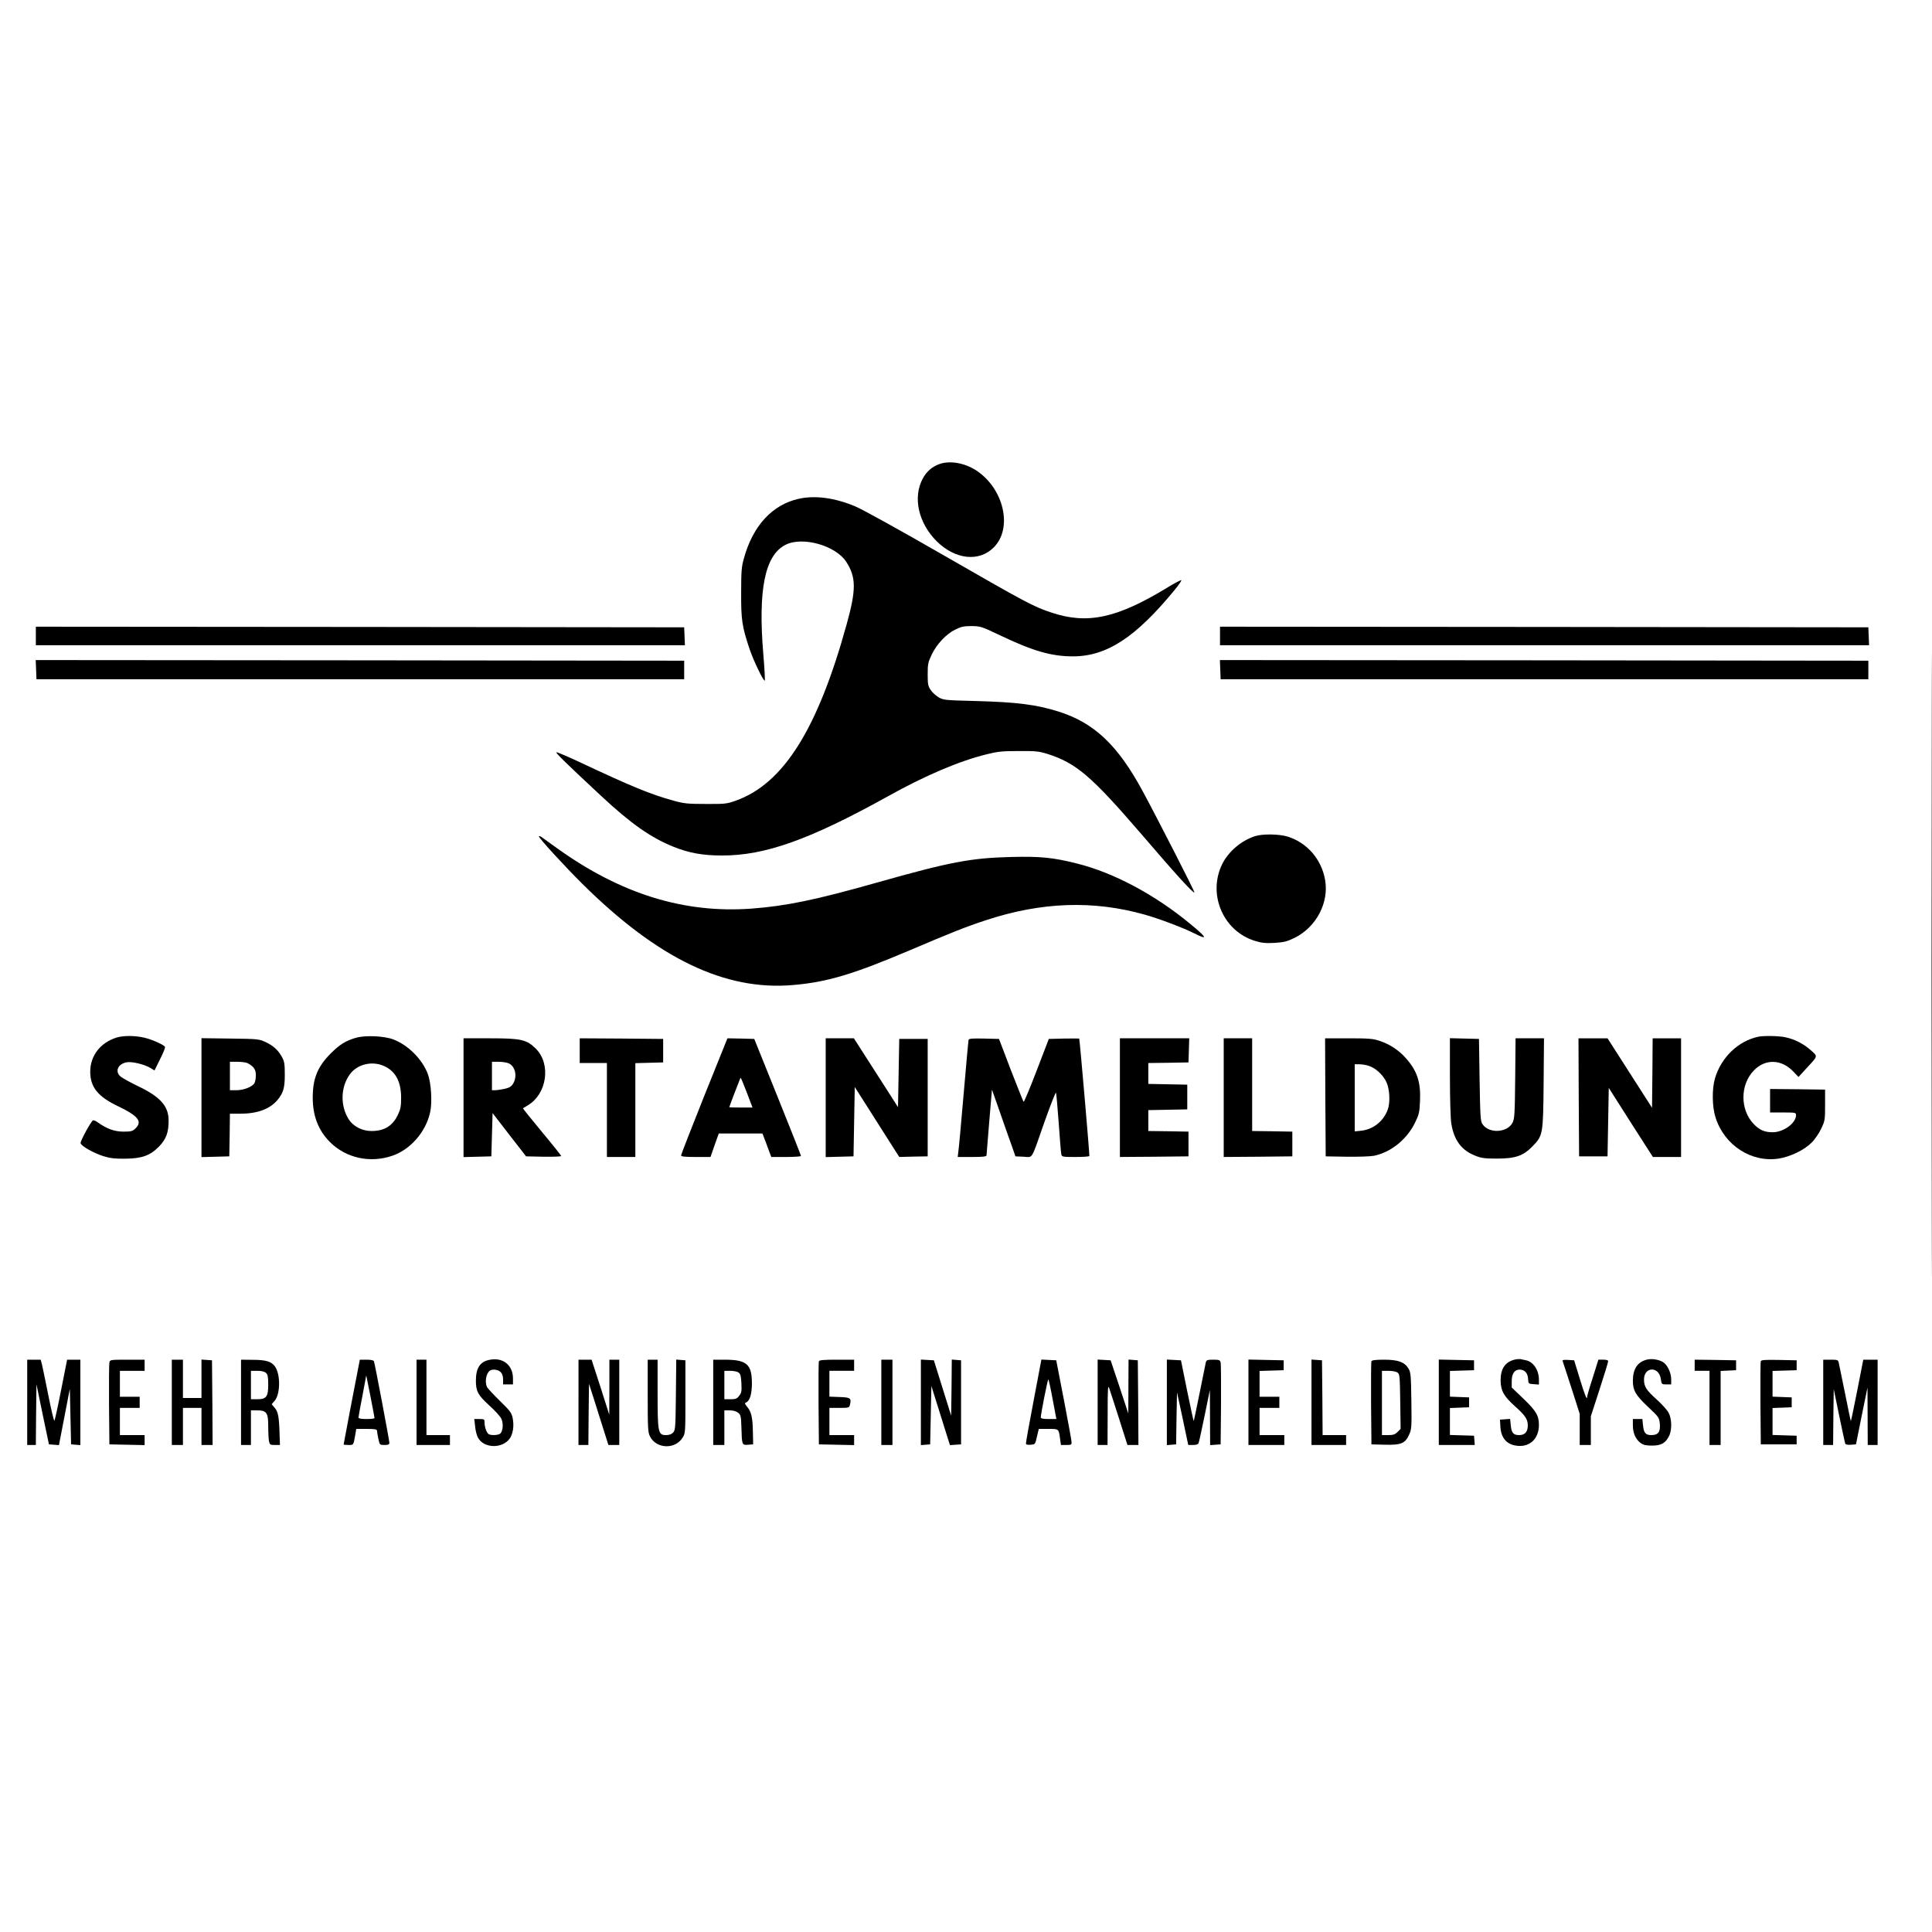 <?xml version="1.0" standalone="no"?>
<!DOCTYPE svg PUBLIC "-//W3C//DTD SVG 20010904//EN"
 "http://www.w3.org/TR/2001/REC-SVG-20010904/DTD/svg10.dtd">
<svg version="1.0" xmlns="http://www.w3.org/2000/svg"
 width="1563pt" height="1563pt" viewBox="0 0 1563 1563"
 preserveAspectRatio="xMidYMid meet">
<g transform="translate(0,1563) scale(0.1,-0.1)"
fill="#000000" stroke="none">
<path d="M15625 7820 c0 -2247 1 -3166 2 -2042 2 1123 2 2961 0 4085 -1 1123
-2 204 -2 -2043z"/>
<path d="M7598 11875 c-58 -21 -102 -60 -132 -115 -83 -152 -37 -360 112 -509
150 -148 342 -169 461 -50 157 156 82 479 -144 625 -94 60 -214 80 -297 49z"/>
<path d="M6463 11595 c-214 -47 -372 -217 -445 -483 -19 -66 -22 -105 -22
-277 -1 -218 7 -272 66 -450 32 -96 116 -271 125 -261 3 3 -2 101 -12 217 -43
519 13 796 179 881 138 71 409 -5 494 -140 78 -122 79 -223 3 -497 -235 -854
-513 -1296 -900 -1433 -71 -25 -86 -27 -241 -26 -147 0 -176 3 -263 27 -184
51 -335 113 -746 306 -107 50 -197 89 -200 85 -6 -6 79 -89 359 -350 242 -226
405 -341 590 -415 125 -50 236 -70 390 -70 348 -1 708 127 1340 477 305 170
580 287 799 341 91 23 128 27 261 27 136 1 164 -2 230 -22 237 -75 358 -179
769 -656 273 -319 415 -475 424 -466 4 5 -300 600 -419 820 -202 373 -392 552
-679 643 -181 57 -338 77 -680 86 -236 6 -252 7 -290 29 -22 13 -52 39 -65 59
-22 32 -25 47 -25 127 0 82 3 98 32 159 40 85 119 169 192 204 46 23 69 28
131 28 73 -1 80 -3 235 -77 263 -125 411 -168 585 -168 274 0 509 154 826 541
31 38 54 72 51 75 -3 3 -52 -22 -109 -57 -411 -251 -650 -303 -944 -204 -144
48 -197 76 -879 468 -335 193 -653 369 -705 390 -167 70 -324 91 -457 62z"/>
<path d="M290 10485 l0 -75 2625 0 2626 0 -3 73 -3 72 -2622 3 -2623 2 0 -75z"/>
<path d="M9870 10485 l0 -75 2625 0 2626 0 -3 73 -3 72 -2622 3 -2623 2 0 -75z"/>
<path d="M292 10213 l3 -78 2620 0 2620 0 0 75 0 75 -2623 3 -2623 2 3 -77z"/>
<path d="M9872 10213 l3 -78 2620 0 2620 0 0 75 0 75 -2623 3 -2623 2 3 -77z"/>
<path d="M10155 8866 c-113 -36 -219 -126 -269 -230 -117 -244 11 -540 267
-618 56 -17 86 -20 159 -16 76 5 100 11 162 41 175 87 279 285 246 469 -29
167 -146 301 -303 350 -69 21 -201 23 -262 4z"/>
<path d="M4360 8863 c0 -14 205 -238 348 -380 611 -607 1157 -870 1707 -822
275 23 488 87 945 281 325 139 464 194 615 243 451 149 871 163 1288 45 117
-33 307 -105 399 -151 113 -57 105 -37 -32 76 -288 238 -620 415 -917 489
-194 49 -299 59 -533 53 -327 -8 -498 -41 -1085 -207 -499 -141 -735 -190
-1019 -211 -543 -39 -1052 119 -1564 485 -62 45 -122 87 -132 95 -11 7 -20 9
-20 4z"/>
<path d="M943 7236 c-131 -41 -213 -147 -213 -276 0 -125 62 -202 226 -280
164 -79 199 -124 138 -181 -22 -21 -35 -24 -97 -24 -73 1 -132 22 -209 77 -16
11 -32 17 -36 14 -18 -11 -103 -168 -100 -184 4 -23 102 -79 183 -105 55 -17
92 -22 175 -21 138 1 204 25 276 98 58 59 79 116 78 211 0 118 -68 193 -254
281 -63 31 -125 65 -137 77 -45 41 -18 100 52 113 42 8 145 -17 194 -47 l31
-19 45 91 c25 49 43 94 40 100 -12 18 -104 59 -167 74 -77 18 -169 18 -225 1z"/>
<path d="M2883 7235 c-86 -24 -134 -54 -209 -129 -105 -106 -144 -202 -144
-356 0 -149 46 -266 140 -360 129 -129 325 -172 504 -110 147 50 271 193 306
352 18 81 8 238 -19 310 -46 120 -159 233 -279 279 -74 28 -224 35 -299 14z
m236 -235 c84 -43 126 -125 126 -250 0 -73 -4 -93 -28 -143 -43 -87 -109 -127
-211 -127 -76 0 -148 37 -185 95 -69 109 -66 260 9 363 62 86 189 114 289 62z"/>
<path d="M14225 7243 c-163 -35 -301 -167 -351 -338 -25 -85 -23 -230 5 -316
71 -224 289 -366 511 -332 94 15 206 69 265 128 26 25 61 76 78 113 31 64 32
72 32 192 l0 125 -222 3 -223 2 0 -95 0 -95 105 0 c101 0 105 -1 105 -22 0
-64 -101 -138 -189 -138 -66 0 -106 18 -153 66 -112 117 -111 319 1 434 93 97
226 92 323 -13 l38 -40 62 68 c98 106 96 96 37 149 -58 52 -131 89 -207 105
-51 11 -176 13 -217 4z"/>
<path d="M1630 6750 l0 -481 113 3 112 3 3 173 2 172 83 0 c138 0 239 37 301
110 48 58 60 97 60 205 0 83 -3 107 -21 140 -30 57 -70 94 -133 124 -54 25
-61 26 -287 29 l-233 3 0 -481z m373 279 c49 -26 67 -51 67 -96 0 -25 -5 -53
-11 -65 -16 -29 -86 -58 -146 -58 l-53 0 0 115 0 115 61 0 c33 0 70 -5 82 -11z"/>
<path d="M3750 6750 l0 -481 113 3 112 3 5 175 5 175 135 -175 136 -175 142
-3 c78 -1 142 1 142 6 0 4 -70 92 -156 195 -86 104 -155 189 -153 191 2 1 21
13 41 25 153 92 187 332 64 456 -75 75 -120 85 -371 85 l-215 0 0 -480z m369
276 c51 -27 67 -105 32 -163 -16 -25 -30 -33 -71 -42 -28 -6 -62 -11 -75 -11
l-25 0 0 115 0 115 55 0 c31 0 68 -6 84 -14z"/>
<path d="M4690 7130 l0 -100 110 0 110 0 0 -380 0 -380 115 0 115 0 0 380 0
379 113 3 112 3 0 95 0 95 -337 3 -338 2 0 -100z"/>
<path d="M5697 6763 c-103 -258 -187 -474 -187 -480 0 -10 31 -13 119 -13
l119 0 33 95 34 95 177 0 176 0 26 -67 c14 -38 30 -80 35 -95 l11 -28 120 0
c66 0 120 4 120 8 0 5 -85 220 -189 478 l-189 469 -109 3 -108 2 -188 -467z
m346 25 l45 -118 -94 0 c-52 0 -94 1 -94 3 0 2 17 48 38 103 21 54 42 108 46
118 3 10 8 17 10 15 2 -2 24 -57 49 -121z"/>
<path d="M6680 6750 l0 -481 113 3 112 3 5 280 5 281 180 -283 180 -283 115 3
115 2 0 475 0 475 -115 0 -115 0 -5 -276 -5 -276 -178 278 -179 279 -114 0
-114 0 0 -480z"/>
<path d="M7836 7218 c-2 -7 -20 -204 -40 -438 -20 -234 -39 -444 -43 -467 l-5
-43 116 0 c86 0 116 3 117 13 0 6 10 129 22 272 l22 260 60 -170 c32 -93 75
-215 95 -270 l35 -100 66 -3 c78 -3 56 -41 173 293 47 132 87 233 89 225 3 -8
13 -118 22 -245 9 -126 18 -240 21 -252 4 -22 8 -23 114 -23 60 0 111 3 113 8
3 5 -76 922 -82 950 -1 1 -56 1 -123 0 l-123 -3 -99 -258 c-54 -141 -102 -255
-105 -251 -3 3 -49 119 -103 257 l-96 252 -121 3 c-92 2 -122 0 -125 -10z"/>
<path d="M9060 6750 l0 -480 278 2 277 3 0 100 0 100 -162 3 -163 2 0 85 0 84
158 3 157 3 0 100 0 100 -157 3 -158 3 0 84 0 85 163 2 162 3 3 98 3 97 -281
0 -280 0 0 -480z"/>
<path d="M9900 6750 l0 -480 278 2 277 3 0 100 0 100 -162 3 -163 2 0 375 0
375 -115 0 -115 0 0 -480z"/>
<path d="M10722 6753 l3 -478 170 -3 c95 -1 192 2 222 8 136 29 262 130 329
264 34 70 38 85 42 179 7 154 -24 245 -115 347 -58 65 -130 112 -211 139 -53
18 -86 21 -252 21 l-190 0 2 -477z m349 255 c55 -16 118 -73 145 -132 27 -57
32 -166 11 -223 -36 -96 -119 -161 -218 -171 l-49 -5 0 272 0 271 36 0 c20 0
54 -5 75 -12z"/>
<path d="M11730 6918 c0 -172 5 -342 11 -377 22 -136 83 -218 195 -261 49 -20
78 -23 174 -23 148 0 211 21 286 97 87 89 88 95 92 514 l3 362 -115 0 -115 0
-3 -322 c-3 -289 -5 -327 -21 -360 -42 -83 -192 -91 -244 -12 -16 25 -18 60
-23 359 l-5 330 -117 3 -118 3 0 -313z"/>
<path d="M12772 6753 l3 -478 115 0 115 0 5 277 5 277 178 -280 179 -279 114
0 114 0 0 480 0 480 -115 0 -115 0 -2 -281 -3 -281 -180 281 -180 281 -118 0
-117 0 2 -477z"/>
<path d="M3956 4628 c-74 -16 -106 -67 -106 -168 0 -86 17 -117 108 -200 45
-40 89 -89 98 -108 17 -37 14 -93 -7 -118 -12 -15 -76 -19 -96 -6 -16 10 -33
57 -33 93 0 27 -2 29 -41 29 l-42 0 7 -62 c3 -33 14 -75 24 -91 49 -85 194
-88 255 -6 27 37 37 104 25 164 -9 45 -19 59 -102 140 -51 50 -98 100 -105
112 -21 41 -9 114 23 135 21 14 66 8 86 -12 13 -13 20 -33 20 -60 l0 -40 40 0
40 0 0 48 c0 110 -84 175 -194 150z"/>
<path d="M12255 4631 c-78 -19 -115 -73 -115 -168 1 -84 25 -127 114 -208 85
-75 106 -107 106 -157 0 -51 -24 -78 -69 -78 -48 0 -63 17 -69 81 l-5 50 -41
-3 -41 -3 3 -55 c5 -97 55 -151 144 -157 99 -8 168 62 168 169 0 76 -23 114
-125 212 l-95 91 0 53 c0 58 23 92 63 92 40 0 66 -26 69 -73 3 -42 3 -42 46
-45 l42 -3 0 40 c0 76 -45 144 -104 156 -17 4 -38 8 -46 10 -8 1 -28 0 -45 -4z"/>
<path d="M13325 4631 c-77 -19 -114 -74 -115 -169 0 -80 21 -118 122 -213 88
-83 91 -87 96 -137 6 -66 -13 -92 -68 -92 -47 0 -62 17 -68 80 l-5 50 -38 0
-39 0 0 -52 c0 -62 23 -113 63 -142 22 -16 43 -21 92 -21 73 0 109 20 137 76
25 47 24 139 -2 188 -10 21 -53 69 -95 107 -86 77 -105 106 -105 164 0 104
120 109 136 5 6 -44 7 -45 45 -45 l39 0 0 42 c0 53 -32 119 -67 139 -36 21
-90 29 -128 20z"/>
<path d="M220 4285 l0 -345 35 0 35 0 2 246 3 245 50 -243 51 -243 41 -3 40
-3 44 228 44 228 5 -225 5 -225 38 -3 37 -3 0 345 0 346 -54 0 -53 0 -48 -242
c-26 -134 -51 -247 -55 -251 -4 -4 -26 88 -49 205 -23 117 -47 230 -52 251
l-10 37 -54 0 -55 0 0 -345z"/>
<path d="M885 4608 c-3 -13 -4 -167 -3 -343 l3 -320 143 -3 142 -3 0 41 0 40
-100 0 -100 0 0 110 0 110 80 0 80 0 0 45 0 45 -80 0 -80 0 0 105 0 105 100 0
100 0 0 45 0 45 -140 0 c-137 0 -140 -1 -145 -22z"/>
<path d="M1390 4285 l0 -345 45 0 45 0 0 150 0 150 75 0 75 0 0 -150 0 -150
45 0 45 0 -2 343 -3 342 -42 3 -43 3 0 -155 0 -156 -75 0 -75 0 0 155 0 155
-45 0 -45 0 0 -345z"/>
<path d="M1950 4285 l0 -345 40 0 40 0 0 140 0 140 50 0 c77 0 90 -19 90 -129
0 -49 3 -103 6 -120 6 -29 10 -31 48 -31 l41 0 -3 83 c-4 146 -12 185 -39 217
l-25 30 25 29 c45 54 47 209 3 274 -29 42 -72 56 -183 56 l-93 1 0 -345z m202
238 c14 -13 18 -31 18 -95 0 -98 -15 -118 -90 -118 l-50 0 0 115 0 115 52 0
c34 0 58 -6 70 -17z"/>
<path d="M2901 4578 c-16 -78 -121 -629 -121 -634 0 -2 18 -4 39 -4 43 0 40
-4 57 93 l6 37 84 0 c67 0 84 -3 84 -15 0 -7 5 -37 11 -65 11 -50 11 -50 50
-50 30 0 39 4 39 18 0 19 -117 640 -125 660 -3 7 -24 12 -59 12 l-55 0 -10
-52z m129 -420 c0 -5 -29 -8 -65 -8 -41 0 -65 4 -65 11 0 6 14 85 32 176 l31
166 34 -169 c18 -93 33 -172 33 -176z"/>
<path d="M3370 4285 l0 -345 135 0 135 0 0 40 0 40 -95 0 -95 0 0 305 0 305
-40 0 -40 0 0 -345z"/>
<path d="M4680 4285 l0 -345 40 0 40 0 2 248 3 247 37 -115 c20 -63 55 -175
78 -247 l42 -133 44 0 44 0 0 345 0 345 -40 0 -40 0 0 -222 -1 -223 -71 223
-72 222 -53 0 -53 0 0 -345z"/>
<path d="M5240 4338 c0 -259 2 -297 18 -328 51 -102 204 -108 264 -11 23 35
23 42 23 331 l0 295 -37 3 -37 3 -3 -284 c-3 -264 -4 -286 -22 -306 -13 -14
-31 -21 -58 -21 -64 0 -68 21 -68 340 l0 270 -40 0 -40 0 0 -292z"/>
<path d="M5770 4285 l0 -345 45 0 45 0 0 140 0 140 44 0 c28 0 52 -7 67 -19
22 -17 24 -28 27 -118 4 -143 4 -145 54 -141 l41 3 -2 100 c-2 118 -13 164
-46 203 -20 24 -22 31 -11 35 32 12 49 69 49 158 -1 152 -42 188 -215 189
l-98 0 0 -345z m205 241 c16 -11 20 -29 23 -88 3 -63 1 -77 -18 -100 -18 -24
-29 -28 -71 -28 l-49 0 0 115 0 115 48 0 c27 0 57 -6 67 -14z"/>
<path d="M6625 4617 c-3 -6 -4 -161 -3 -342 l3 -330 143 -3 142 -3 0 41 0 40
-100 0 -100 0 0 110 0 110 80 0 c76 0 80 1 86 24 13 55 5 61 -84 64 l-82 3 0
104 0 105 100 0 100 0 0 45 0 45 -140 0 c-104 0 -142 -3 -145 -13z"/>
<path d="M7130 4285 l0 -345 45 0 45 0 0 345 0 345 -45 0 -45 0 0 -345z"/>
<path d="M7450 4285 l0 -346 38 3 37 3 5 236 5 236 75 -239 75 -239 45 3 45 3
0 340 0 340 -37 3 -38 3 -2 -227 -3 -227 -70 224 -70 224 -53 3 -52 3 0 -346z"/>
<path d="M8362 4298 c-35 -183 -63 -339 -62 -346 0 -9 12 -12 38 -10 37 3 37
3 51 66 l15 62 77 0 c86 0 84 2 95 -80 l7 -50 43 0 c39 0 44 2 43 23 0 12 -28
166 -62 342 l-62 320 -60 3 -60 3 -63 -333z m154 12 l30 -160 -63 0 c-44 0
-63 4 -63 13 0 26 55 307 61 307 3 0 19 -72 35 -160z"/>
<path d="M8880 4286 l0 -346 40 0 40 0 1 248 c0 221 2 243 14 207 8 -22 43
-133 80 -247 l66 -208 45 0 44 0 -2 343 -3 342 -37 3 -38 3 -1 -218 -1 -218
-71 215 -72 215 -52 3 -53 3 0 -345z"/>
<path d="M9440 4285 l0 -346 38 3 37 3 3 210 4 210 23 -105 c13 -58 33 -153
45 -212 l23 -108 39 0 c27 0 41 5 45 17 4 10 26 110 49 223 l42 205 1 -223 1
-223 43 3 42 3 3 320 c1 176 0 330 -3 343 -5 19 -12 22 -60 22 -48 0 -55 -3
-60 -22 -3 -13 -25 -124 -50 -247 -25 -123 -46 -226 -48 -227 -1 -2 -25 108
-53 244 l-50 247 -57 3 -57 3 0 -346z"/>
<path d="M10100 4285 l0 -345 145 0 145 0 0 40 0 40 -100 0 -100 0 0 110 0
110 80 0 80 0 0 45 0 45 -80 0 -80 0 0 105 0 104 98 3 97 3 0 40 0 40 -142 3
-143 3 0 -346z"/>
<path d="M10610 4286 l0 -346 140 0 140 0 0 40 0 40 -95 0 -95 0 -2 303 -3
302 -42 3 -43 3 0 -345z"/>
<path d="M11095 4617 c-3 -6 -4 -161 -3 -342 l3 -330 110 -3 c132 -3 164 11
196 84 19 41 20 63 17 272 -3 205 -5 230 -23 260 -32 53 -85 72 -198 72 -69 0
-99 -4 -102 -13z m211 -91 c18 -13 19 -30 22 -235 l3 -221 -25 -25 c-20 -20
-35 -25 -76 -25 l-50 0 0 260 0 260 53 0 c30 0 62 -6 73 -14z"/>
<path d="M11640 4285 l0 -345 146 0 145 0 -3 38 -3 37 -97 3 -98 3 0 109 0
109 78 3 77 3 0 40 0 40 -77 3 -78 3 0 104 0 104 98 3 97 3 0 40 0 40 -142 3
-143 3 0 -346z"/>
<path d="M12642 4618 c3 -7 35 -106 72 -220 l66 -206 0 -126 0 -126 45 0 45 0
0 116 0 116 70 216 c39 119 70 222 70 229 0 9 -13 13 -39 13 l-40 0 -45 -144
c-26 -79 -46 -149 -46 -157 0 -32 -19 14 -60 149 l-45 147 -49 3 c-37 2 -47 0
-44 -10z"/>
<path d="M13710 4585 l0 -45 60 0 60 0 0 -300 0 -300 45 0 45 0 0 300 0 299
63 3 62 3 0 40 0 40 -167 3 -168 2 0 -45z"/>
<path d="M14245 4618 c-3 -7 -4 -162 -3 -343 l3 -330 145 0 145 0 0 35 0 35
-97 3 -98 3 0 109 0 109 78 3 77 3 0 40 0 40 -77 3 -78 3 0 104 0 104 98 3 97
3 0 40 0 40 -143 3 c-109 2 -144 0 -147 -10z"/>
<path d="M14750 4285 l0 -345 40 0 40 0 2 226 3 226 44 -214 c24 -117 46 -219
49 -226 3 -9 19 -12 46 -10 l41 3 46 230 47 230 1 -232 1 -233 40 0 40 0 0
345 0 345 -58 0 -58 0 -49 -250 c-27 -137 -50 -248 -52 -247 -1 2 -23 104 -47
227 -25 124 -48 235 -51 248 -5 20 -11 22 -65 22 l-60 0 0 -345z"/>
</g>
</svg>
